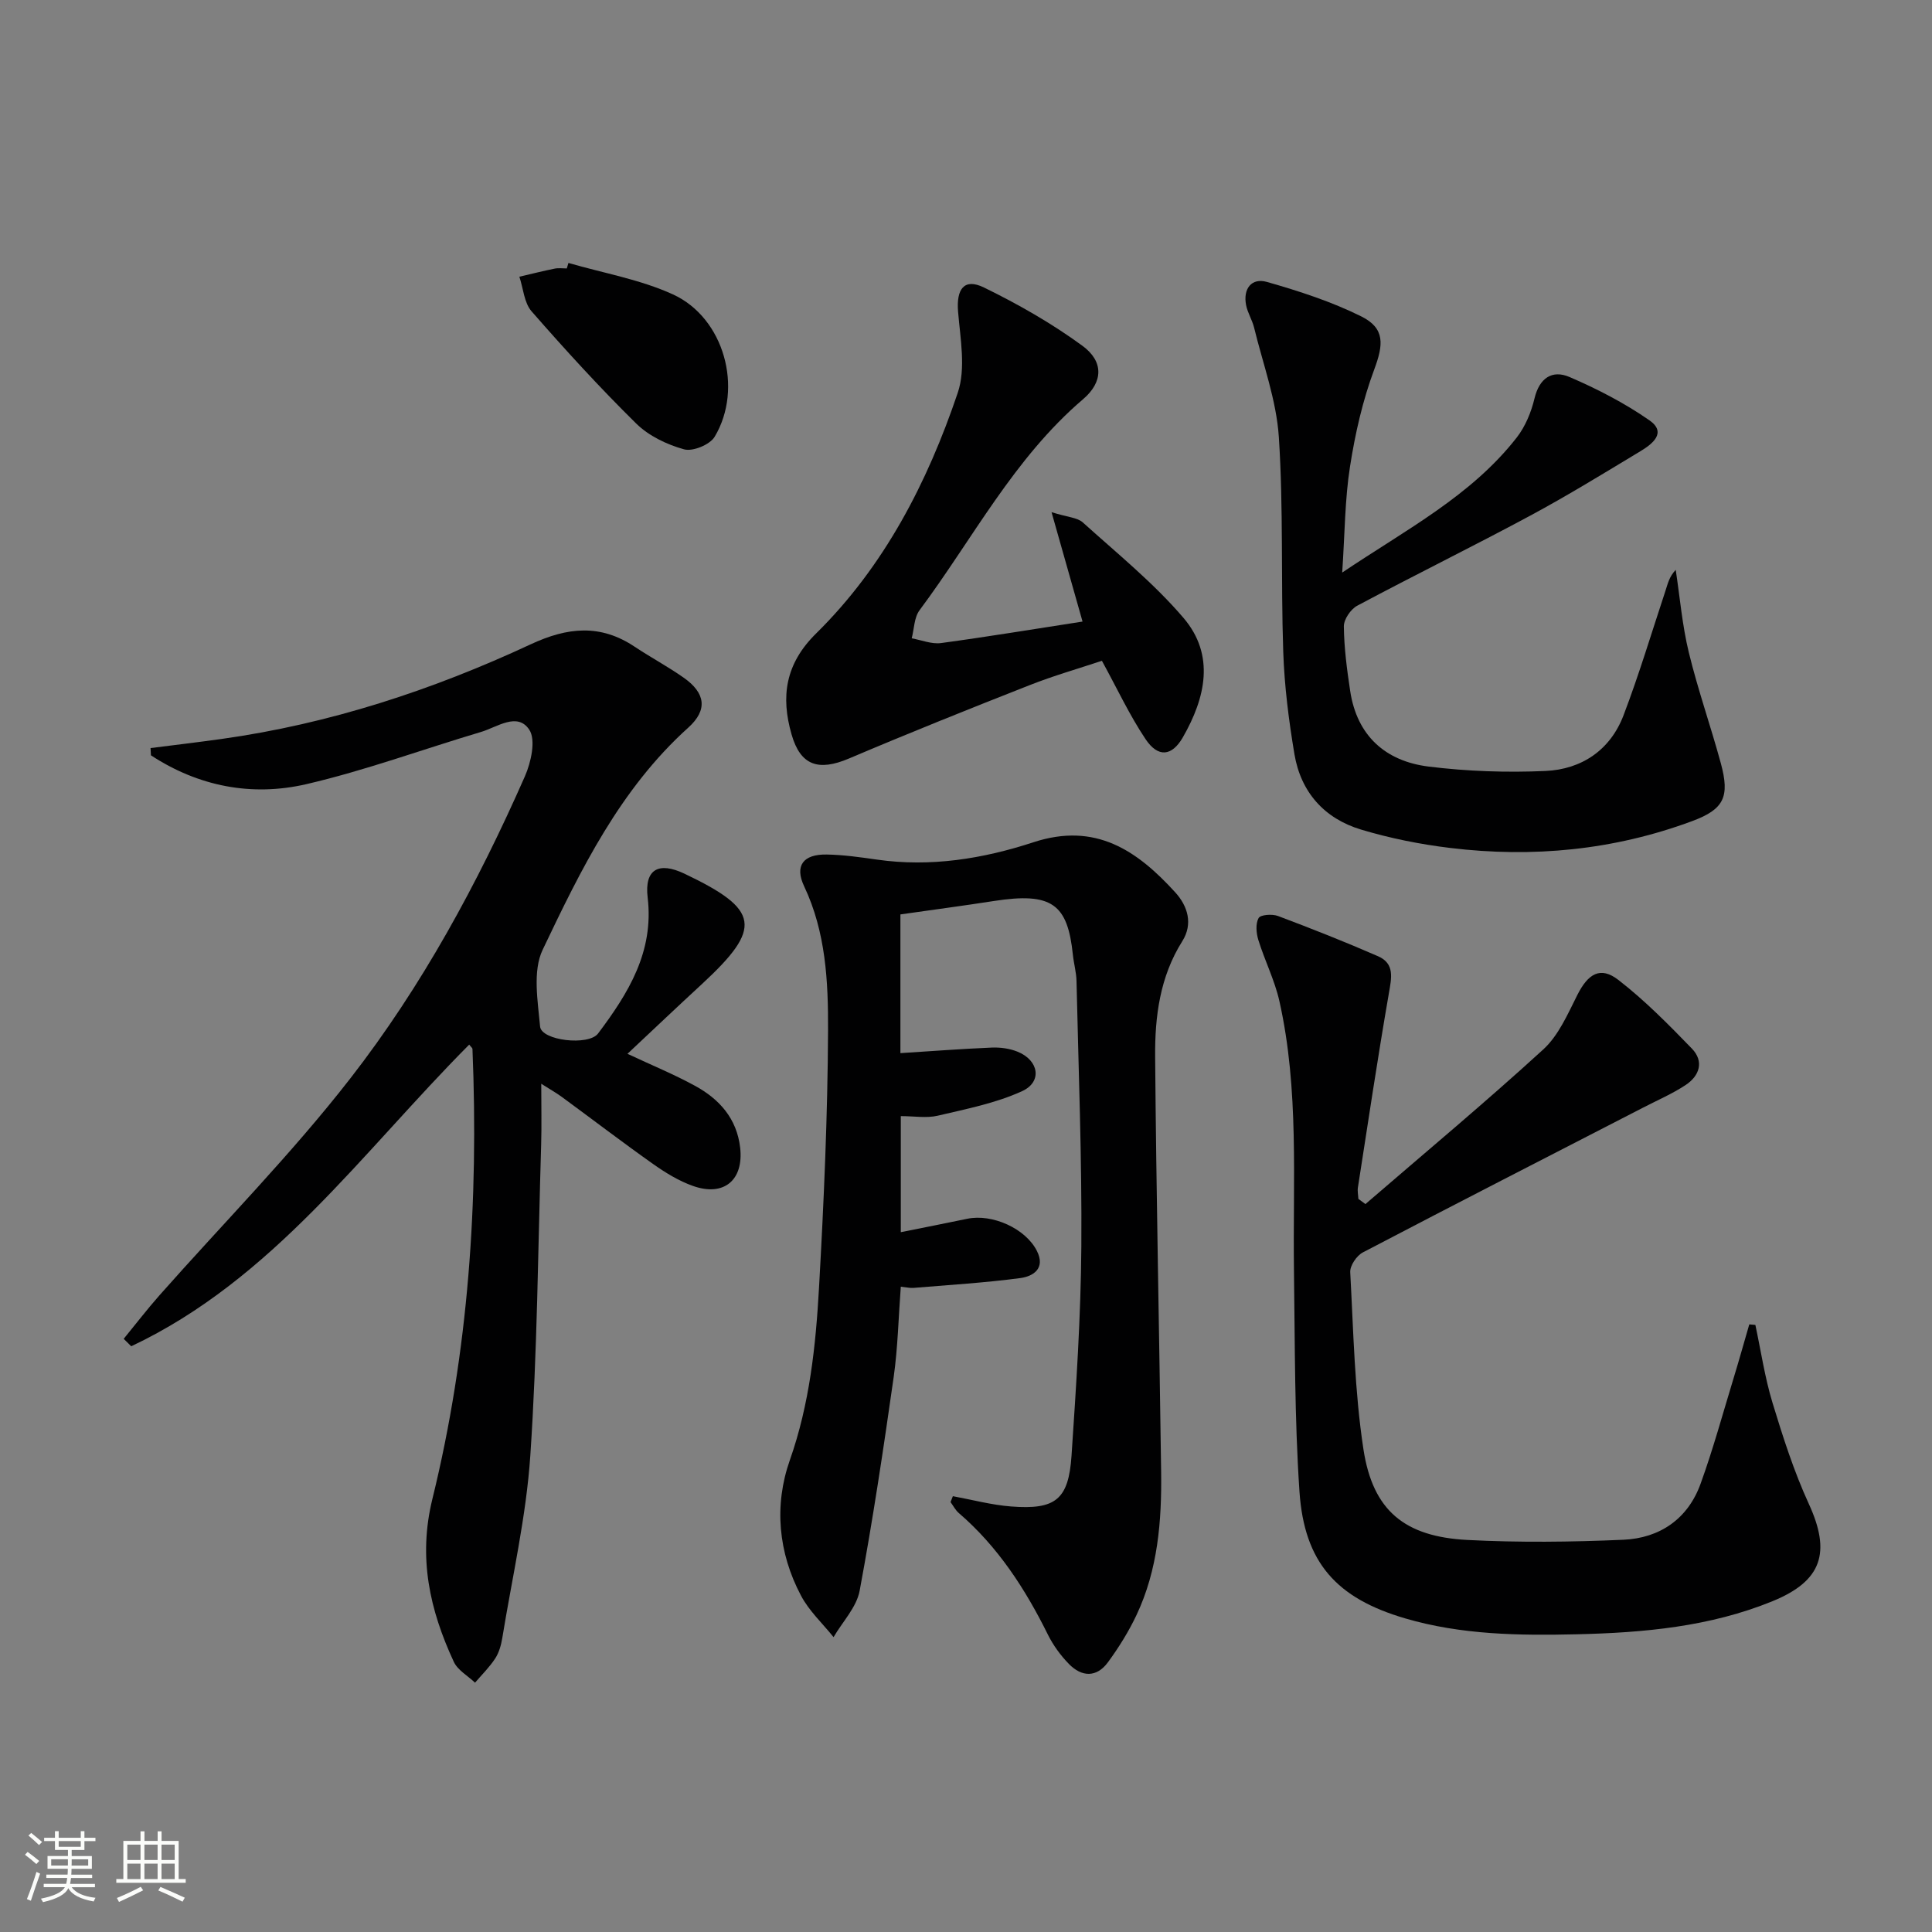 <svg enable-background="new 0 0 400 400" viewBox="0 0 400 400" xmlns="http://www.w3.org/2000/svg"><rect x="0" y="0" width="400" height="400" fill="#808080" stroke="none"/><path d="m5.17 384 .55-.58c.85.61 1.65 1.24 2.4 1.87l-.59.64c-.83-.73-1.62-1.38-2.36-1.93m1.22 9.53-.82-.34c.71-1.76 1.37-3.64 1.98-5.63.24.13.5.25.76.36-.6 1.67-1.24 3.54-1.92 5.61m-.5-13.5.57-.54c.56.44 1.31 1.06 2.26 1.87l-.64.64c-.68-.66-1.41-1.32-2.19-1.97m3.25.46h2.24v-1.36h.77v1.36h4.57v-1.36h.76v1.36h2.28v.69h-2.28v1.84h-2.64v1.26h4.18v2.64h-4.21c0 .45-.02.86-.05 1.21h4.32v.69h-4.38c-.04.34-.1.75-.19 1.22h5.15v.69h-4.82c.87 1.19 2.51 1.92 4.93 2.19-.17.31-.3.57-.37.76-2.77-.49-4.52-1.41-5.26-2.76-.56 1.26-2.3 2.23-5.24 2.9-.12-.24-.26-.48-.43-.72 2.73-.55 4.38-1.34 4.96-2.38h-4.38v-.69h4.65c.1-.38.17-.79.21-1.22h-4.32v-.69h4.4c.03-.34.05-.75.05-1.21h-4.2v-2.64h4.23v-1.26h-2.69v-1.84h-2.24zm1.46 4.46v1.29h3.45c.01-.4.02-.57.01-.53v-.32-.45h-3.46zm1.55-2.59h4.57v-1.19h-4.57zm6.11 2.59h-3.42v.77c-.01.19-.01.37-.02.53h3.44z" fill="#fbfcfa"/><path d="m32.63 379.16h.82v1.98h3.54v7.89h1.46v.78h-14.37v-.78h1.46v-7.89h3.55v-1.98h.82v1.98h2.73v-1.98zm-3.49 11.48.5.73c-1.61.82-3.28 1.63-5 2.41-.13-.27-.28-.55-.44-.82 1.75-.72 3.4-1.49 4.94-2.32m-2.78-5.55h2.73v-3.18h-2.73zm0 3.95h2.73v-3.2h-2.73zm3.54-3.95h2.73v-3.18h-2.73zm0 3.95h2.73v-3.2h-2.73zm7.89 4.68c-1.84-.92-3.51-1.7-5.02-2.32l.45-.73c1.89.8 3.57 1.55 5.04 2.23zm-1.62-11.81h-2.73v3.18h2.73zm-2.73 7.13h2.73v-3.2h-2.73z" fill="#fbfcfa"/><g fill="#010102"><path d="m129.91 218.18c5.02 2.36 9.65 4.25 14.01 6.64 5.02 2.74 8.63 6.77 9.32 12.78.77 6.71-3.35 10.21-9.76 7.94-2.92-1.03-5.69-2.73-8.24-4.53-6.38-4.51-12.6-9.27-18.9-13.89-1.15-.84-2.4-1.55-4.28-2.74 0 4.7.1 8.64-.02 12.58-.65 21.46-.8 42.95-2.24 64.35-.85 12.69-3.76 25.24-5.81 37.84-.24 1.45-.67 3-1.46 4.21-1.18 1.81-2.76 3.36-4.18 5.02-1.5-1.43-3.59-2.58-4.4-4.33-4.98-10.74-7.42-21.54-4.42-33.74 7.5-30.54 9.57-61.71 8.29-93.11-.01-.25-.34-.48-.68-.92-22.12 22.22-40.64 48.6-69.97 62.45-.52-.51-1.04-1.03-1.56-1.54 2.46-3 4.82-6.08 7.38-8.98 13.23-14.96 27.33-29.23 39.56-44.96 14.82-19.07 26.36-40.37 36.12-62.51 1.28-2.91 2.32-7.56.9-9.68-2.47-3.68-6.64-.51-9.97.48-12.06 3.59-23.94 7.97-36.17 10.81-11.31 2.62-22.34.47-32.18-5.97-.03-.5-.05-1-.08-1.5 4.89-.62 9.78-1.2 14.66-1.88 22.39-3.13 43.65-10.11 64.04-19.6 7.66-3.57 14.44-4.24 21.55.51 3.32 2.21 6.86 4.1 10.12 6.39 4.49 3.15 5.06 6.65.97 10.34-14.12 12.71-22.24 29.38-30.16 46-2.1 4.41-1.01 10.6-.53 15.89.26 2.92 10.04 4.05 12 1.45 6.26-8.32 11.61-16.94 10.27-28.16-.69-5.83 2.24-7.5 7.65-4.92 15.59 7.43 16.17 11.2 3.61 22.82-5.12 4.72-10.17 9.51-15.44 14.46z"/><path d="m197.28 309.77c4.02.74 8.02 1.82 12.07 2.13 9.19.71 11.89-1.42 12.5-10.54.97-14.43 1.93-28.88 2.03-43.33.13-18.3-.59-36.61-1-54.92-.04-1.81-.56-3.61-.75-5.42-1.09-10.48-4.28-13.03-16.4-11.14-6.36.99-12.75 1.83-19.31 2.77v28.72c6.46-.41 12.69-.89 18.93-1.15 1.77-.07 3.69.19 5.32.85 4.42 1.78 5.17 6.24.95 8.17-5.46 2.5-11.56 3.69-17.46 5.08-2.33.55-4.89.09-7.66.09v24.03c4.76-.96 9.25-1.83 13.73-2.77 5.22-1.1 12.11 2.01 14.45 6.65 1.83 3.63-.77 5.26-3.42 5.62-7.36.98-14.78 1.42-22.19 2.04-.64.05-1.29-.12-2.57-.25-.48 6.36-.61 12.6-1.48 18.75-2.1 14.77-4.31 29.54-7.04 44.2-.64 3.42-3.54 6.41-5.4 9.6-2.28-2.84-5.06-5.41-6.73-8.57-4.74-8.94-5.62-18.72-2.32-28.08 4.1-11.66 5.36-23.63 6.04-35.71 1-17.77 1.79-35.56 1.87-53.35.04-10.05-.46-20.25-4.95-29.74-2.02-4.27-.19-6.67 4.68-6.58 3.47.06 6.95.56 10.39 1.05 11.12 1.6 22-.18 32.4-3.59 12.87-4.22 21.49 1.73 29.36 10.37 2.59 2.84 3.72 6.53 1.46 10.12-4.64 7.36-5.69 15.61-5.62 23.92.23 28.64.86 57.27 1.24 85.9.14 10.2-.67 20.32-5.11 29.71-1.62 3.42-3.66 6.7-5.9 9.75-2.35 3.21-5.44 3.08-8.1.34-1.71-1.76-3.24-3.85-4.33-6.05-4.7-9.49-10.36-18.23-18.47-25.2-.69-.6-1.13-1.49-1.69-2.25.15-.41.31-.82.48-1.22z"/><path d="m282.7 249.29c12.31-10.62 24.81-21.04 36.81-32.01 3.17-2.89 5.07-7.33 7.07-11.3 2.22-4.39 4.76-5.98 8.48-3.1 5.47 4.23 10.38 9.22 15.21 14.2 2.59 2.67 1.61 5.66-1.29 7.57-2.75 1.81-5.83 3.14-8.77 4.66-19.36 9.97-38.75 19.89-58.05 29.99-1.28.67-2.68 2.74-2.61 4.08.67 12.26.89 24.62 2.74 36.71 1.95 12.69 8.53 18.06 21.49 18.74 10.75.56 21.56.43 32.32-.04 7.53-.33 13.36-4.31 15.99-11.6 2.59-7.15 4.59-14.5 6.81-21.78 1.14-3.72 2.18-7.47 3.27-11.21.42.04.84.07 1.26.11 1.15 5.37 1.95 10.85 3.54 16.09 2.16 7.11 4.45 14.26 7.54 20.99 4.59 10.01 2.76 15.92-7.53 20.12-12.97 5.3-26.7 6.53-40.52 6.85-11.97.28-23.93.12-35.57-3.3-14.09-4.14-20.85-11.46-21.85-26.26-1.03-15.24-.93-30.56-1.14-45.84-.25-18.61 1.1-37.31-3.01-55.67-.97-4.33-3.04-8.4-4.36-12.67-.44-1.43-.61-3.37.05-4.55.39-.7 2.81-.87 4-.43 6.97 2.62 13.9 5.36 20.73 8.34 3.5 1.53 2.79 4.49 2.24 7.68-2.32 13.37-4.32 26.79-6.41 40.2-.12.76.06 1.57.1 2.36.48.36.97.72 1.46 1.07z"/><path d="m277.89 118.54c13.38-8.99 26.73-15.9 36.13-27.95 1.78-2.28 3-5.25 3.68-8.09 1.01-4.25 3.67-5.98 7.24-4.45 5.75 2.47 11.42 5.4 16.54 8.96 3.7 2.57.6 4.93-1.85 6.41-7.55 4.55-15.07 9.18-22.83 13.35-11.85 6.37-23.93 12.3-35.79 18.63-1.36.72-2.8 2.84-2.78 4.29.05 4.46.64 8.93 1.31 13.36 1.4 9.3 7.32 14.55 16.24 15.66 7.99.99 16.16 1.27 24.21.91 7.47-.34 13.4-4.33 16.14-11.51 3.24-8.5 5.85-17.23 8.71-25.87.46-1.38.74-2.82 2.1-4.26.87 5.71 1.35 11.51 2.71 17.1 1.88 7.73 4.54 15.27 6.63 22.95 1.88 6.92.69 9.52-5.96 11.98-16.2 6.01-32.98 7.62-50.06 5.55-6.22-.75-12.45-2-18.45-3.8-7.6-2.28-12.48-7.73-13.81-15.61-1.18-7.02-2.08-14.14-2.32-21.24-.5-14.8.06-29.66-.91-44.42-.5-7.63-3.29-15.12-5.12-22.65-.39-1.6-1.35-3.07-1.66-4.67-.66-3.37 1.12-5.71 4.31-4.8 6.66 1.9 13.36 4.07 19.54 7.14 4.97 2.47 4.58 5.88 2.69 10.96-2.4 6.44-3.96 13.29-5.02 20.1-1.07 6.78-1.07 13.75-1.62 21.97z"/><path d="m224.13 128.69c-2.17-7.64-4.08-14.39-6.42-22.65 3.34 1.05 5.34 1.1 6.47 2.12 7.11 6.42 14.66 12.52 20.85 19.77 6.58 7.71 4.56 16.54-.13 24.72-2.27 3.95-5.13 4.25-7.72.39-3.3-4.92-5.82-10.35-9.04-16.23-4.8 1.6-10.03 3.09-15.06 5.08-12.5 4.91-24.97 9.91-37.33 15.16-6.28 2.66-10.01 1.47-11.86-4.98-2.26-7.84-1.32-14.61 5.07-20.91 14.13-13.92 23.06-31.28 29.33-49.83 1.71-5.05.53-11.2.07-16.8-.39-4.69 1.26-7.01 5.35-5.01 7.09 3.46 14.04 7.42 20.39 12.07 4.43 3.24 4.32 7.49.14 11.06-14.34 12.23-22.84 28.92-33.85 43.68-1.13 1.51-1.12 3.87-1.63 5.83 2.03.36 4.13 1.24 6.07.98 9.67-1.31 19.32-2.91 29.3-4.45z"/><path d="m117.69 54.44c7.24 2.11 14.84 3.41 21.63 6.51 10.6 4.84 14.64 19.45 8.64 29.48-.98 1.64-4.53 3.1-6.33 2.6-3.55-.98-7.31-2.78-9.9-5.33-7.54-7.42-14.7-15.27-21.67-23.24-1.55-1.77-1.72-4.75-2.53-7.17 2.44-.57 4.87-1.18 7.33-1.68.8-.16 1.66-.03 2.49-.03.11-.37.23-.76.34-1.14z"/></g></svg>